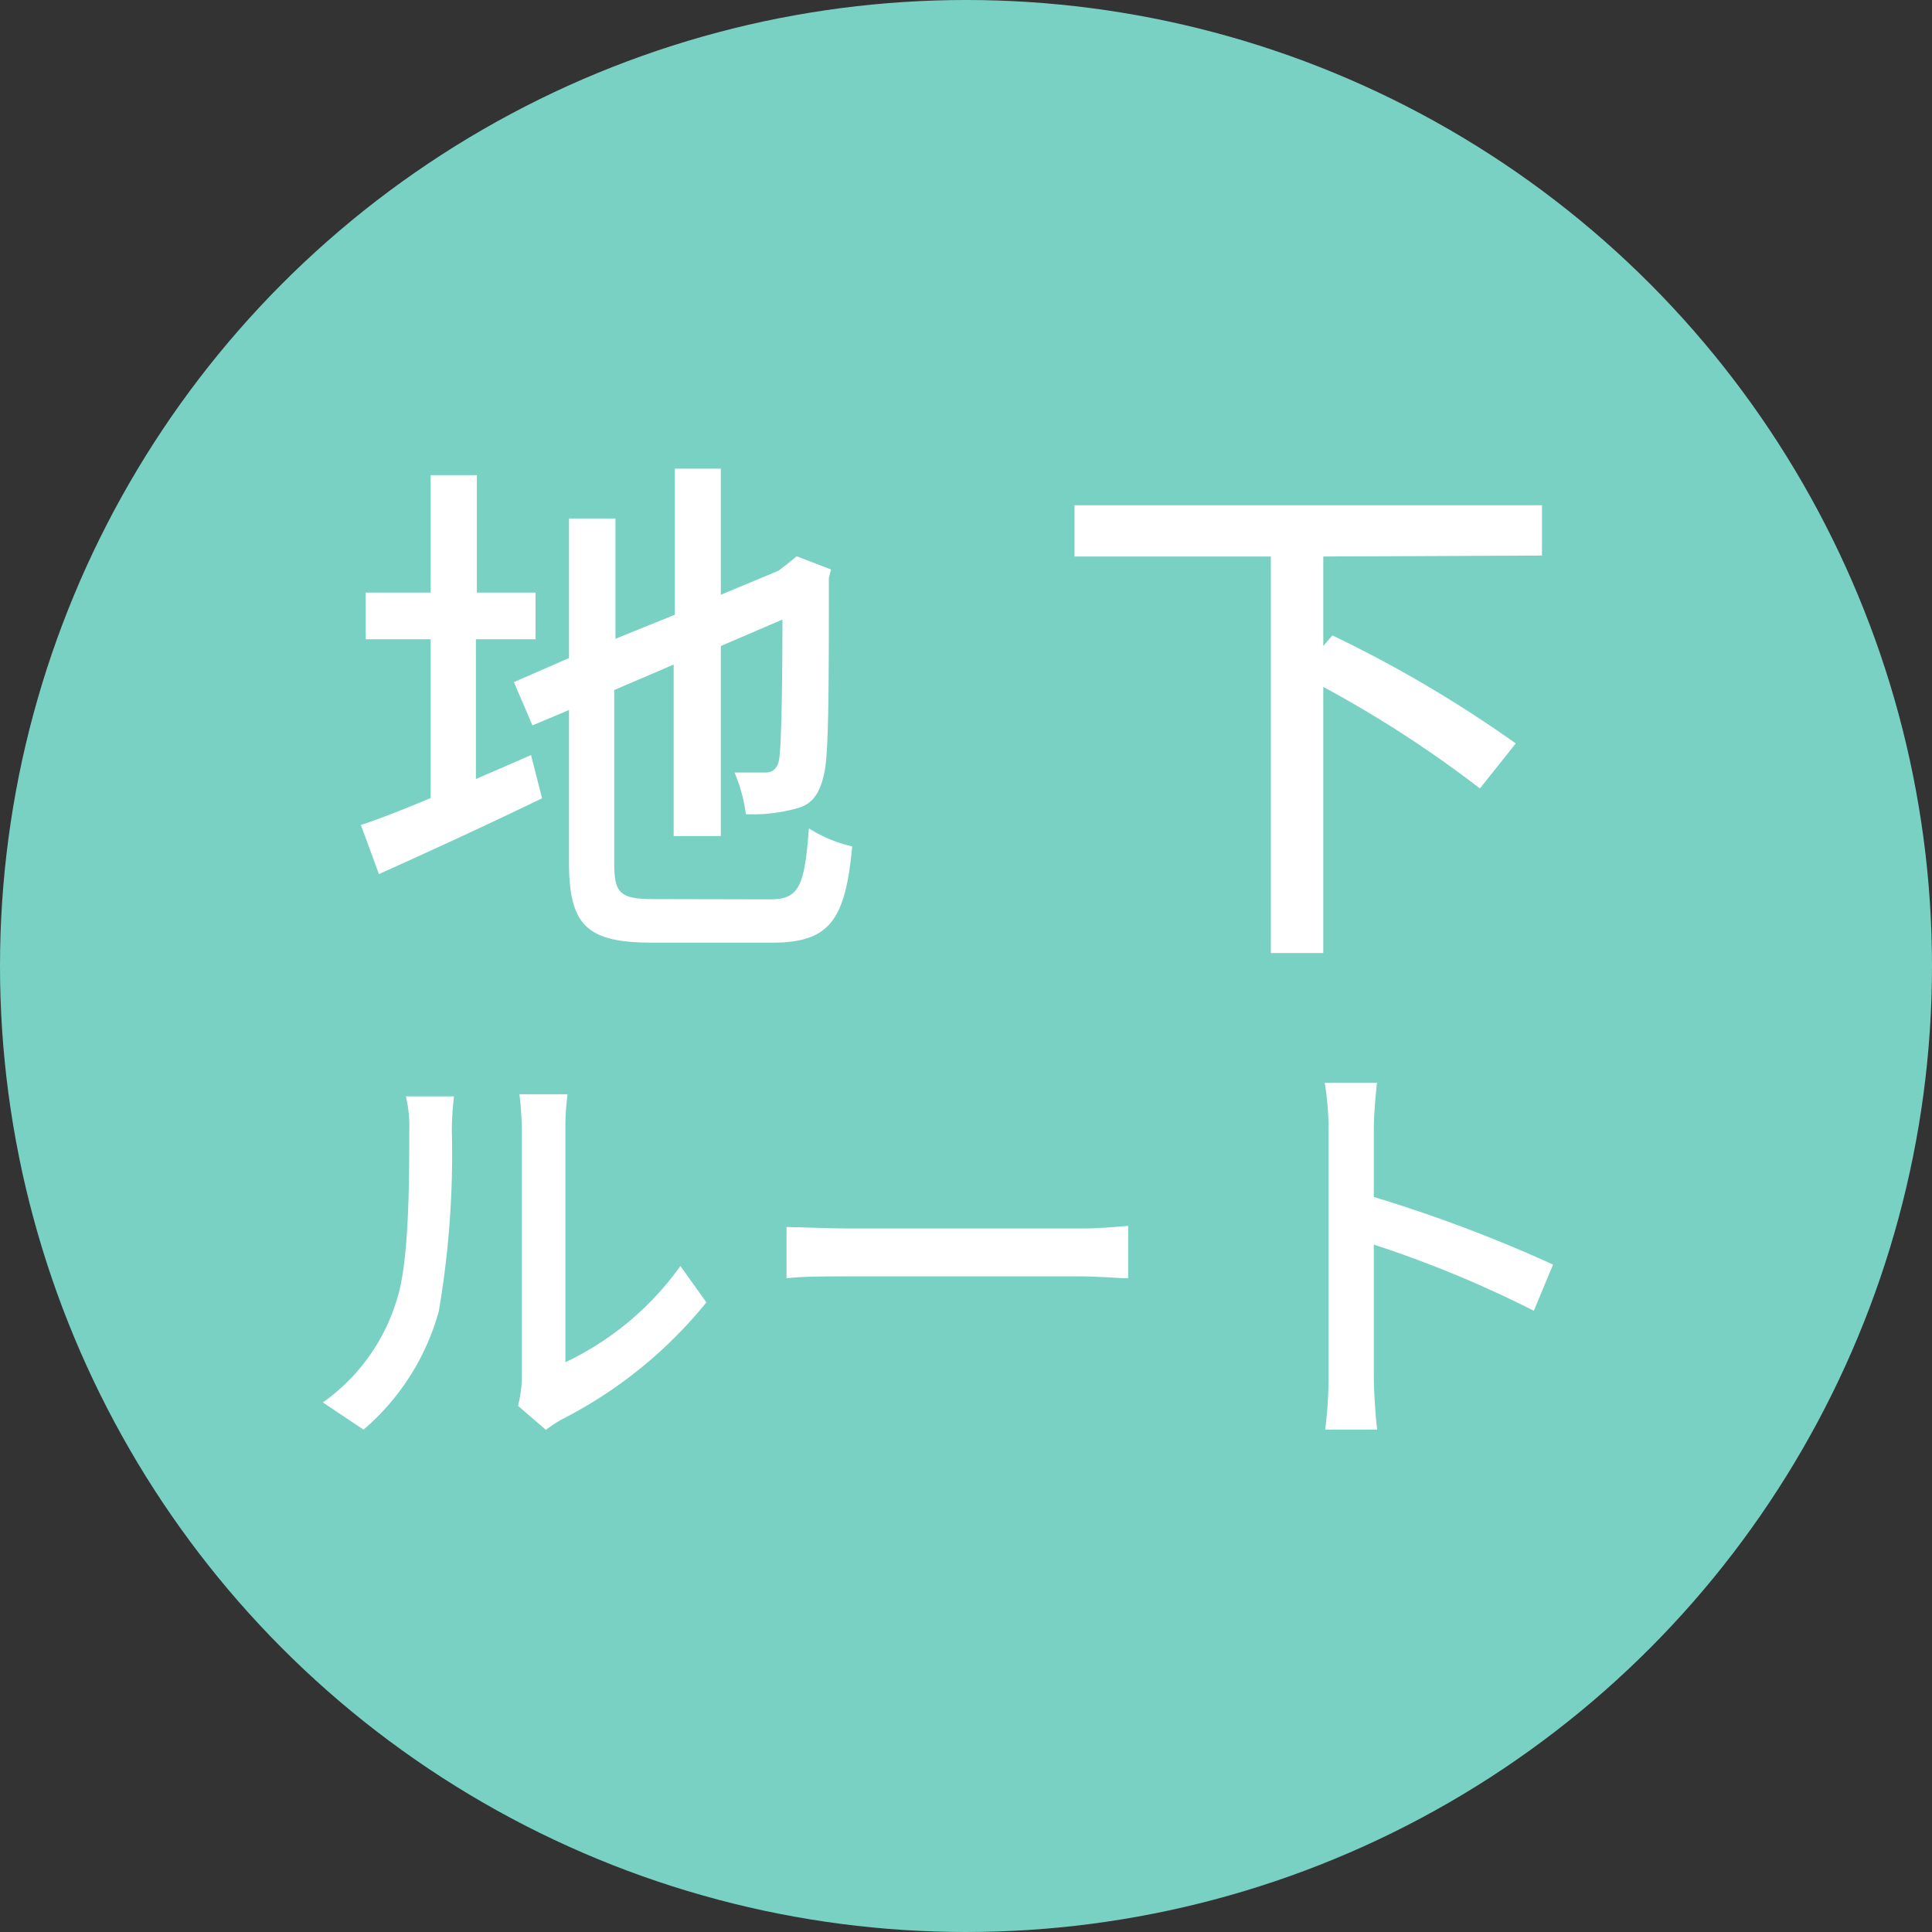 <svg xmlns="http://www.w3.org/2000/svg" viewBox="0 0 80.3 80.3"><rect x="0" y="0" width="80.3" height="80.3" fill="#333333" stroke="none"/><defs><style>.cls-1{fill:#79d1c4;}.cls-2{fill:#fff;}</style></defs><g id="レイヤー_2" data-name="レイヤー 2"><g id="施設紹介"><circle class="cls-1" cx="40.15" cy="40.15" r="40.15"/><path class="cls-2" d="M19.78,32.38c.75-.33,1.54-.66,2.29-1l.46,1.8c-2.31,1.12-4.82,2.27-6.78,3.15L15,34.29c.79-.26,1.8-.66,2.9-1.12v-6.6h-2.7V24.63h2.7V19.75h1.92v4.88h2.44v1.94H19.78Zm12.23,5c1.21,0,1.43-.55,1.61-2.95a5.82,5.82,0,0,0,1.8.75c-.28,3-.9,4-3.3,4h-5c-2.7,0-3.47-.69-3.47-3.33V29.51l-1.52.64-.77-1.8,2.29-1V21.55h1.93v5l2.47-1V19.48h1.91v5.24l2.4-1,.4-.31.35-.29,1.43.55-.09.35c0,4.1,0,7.09-.17,8s-.49,1.41-1.17,1.58a6.78,6.78,0,0,1-2.11.24,6.49,6.49,0,0,0-.47-1.73c.47,0,1.06,0,1.28,0s.49-.09.57-.53.14-2.49.14-5.83l-2.56,1.1v7.9H28V27.62l-2.47,1.06V35.9c0,1.23.25,1.47,1.65,1.47Z"/><path class="cls-2" d="M55,23.13v3.72l.38-.44A51.89,51.89,0,0,1,63,30.9l-1.49,1.87A48.19,48.19,0,0,0,55,28.55V39.61H52.82V23.13H44.66V21H64.09v2.09Z"/><path class="cls-2" d="M16.5,54c.51-1.57.51-5,.51-7a5.35,5.35,0,0,0-.14-1.43h2a12.33,12.33,0,0,0-.09,1.41,38.9,38.9,0,0,1-.54,7.51,9.94,9.94,0,0,1-3.13,4.93l-1.69-1.13A8.1,8.1,0,0,0,16.5,54Zm5.19,3.32V46.89a13.84,13.84,0,0,0-.1-1.41h2a10.15,10.15,0,0,0-.09,1.41v9.73a12.41,12.41,0,0,0,4.78-4l1.08,1.51a18.58,18.58,0,0,1-6,4.86,5.16,5.16,0,0,0-.67.44l-1.16-1A5.09,5.09,0,0,0,21.69,57.3Z"/><path class="cls-2" d="M35.32,51.06h9.57c.84,0,1.53-.07,2-.11v2.18c-.39,0-1.2-.08-2-.08H35.32c-1,0-2,0-2.63.08V51C33.27,51,34.37,51.06,35.32,51.06Z"/><path class="cls-2" d="M55.22,47a12.25,12.25,0,0,0-.16-2h2.17c-.06.58-.13,1.35-.13,2v2.75a59.57,59.57,0,0,1,7.45,2.81l-.8,1.92a46.61,46.61,0,0,0-6.65-2.75v5.44c0,.54.06,1.62.14,2.25H55.08a17.88,17.88,0,0,0,.14-2.25Z"/></g></g></svg>